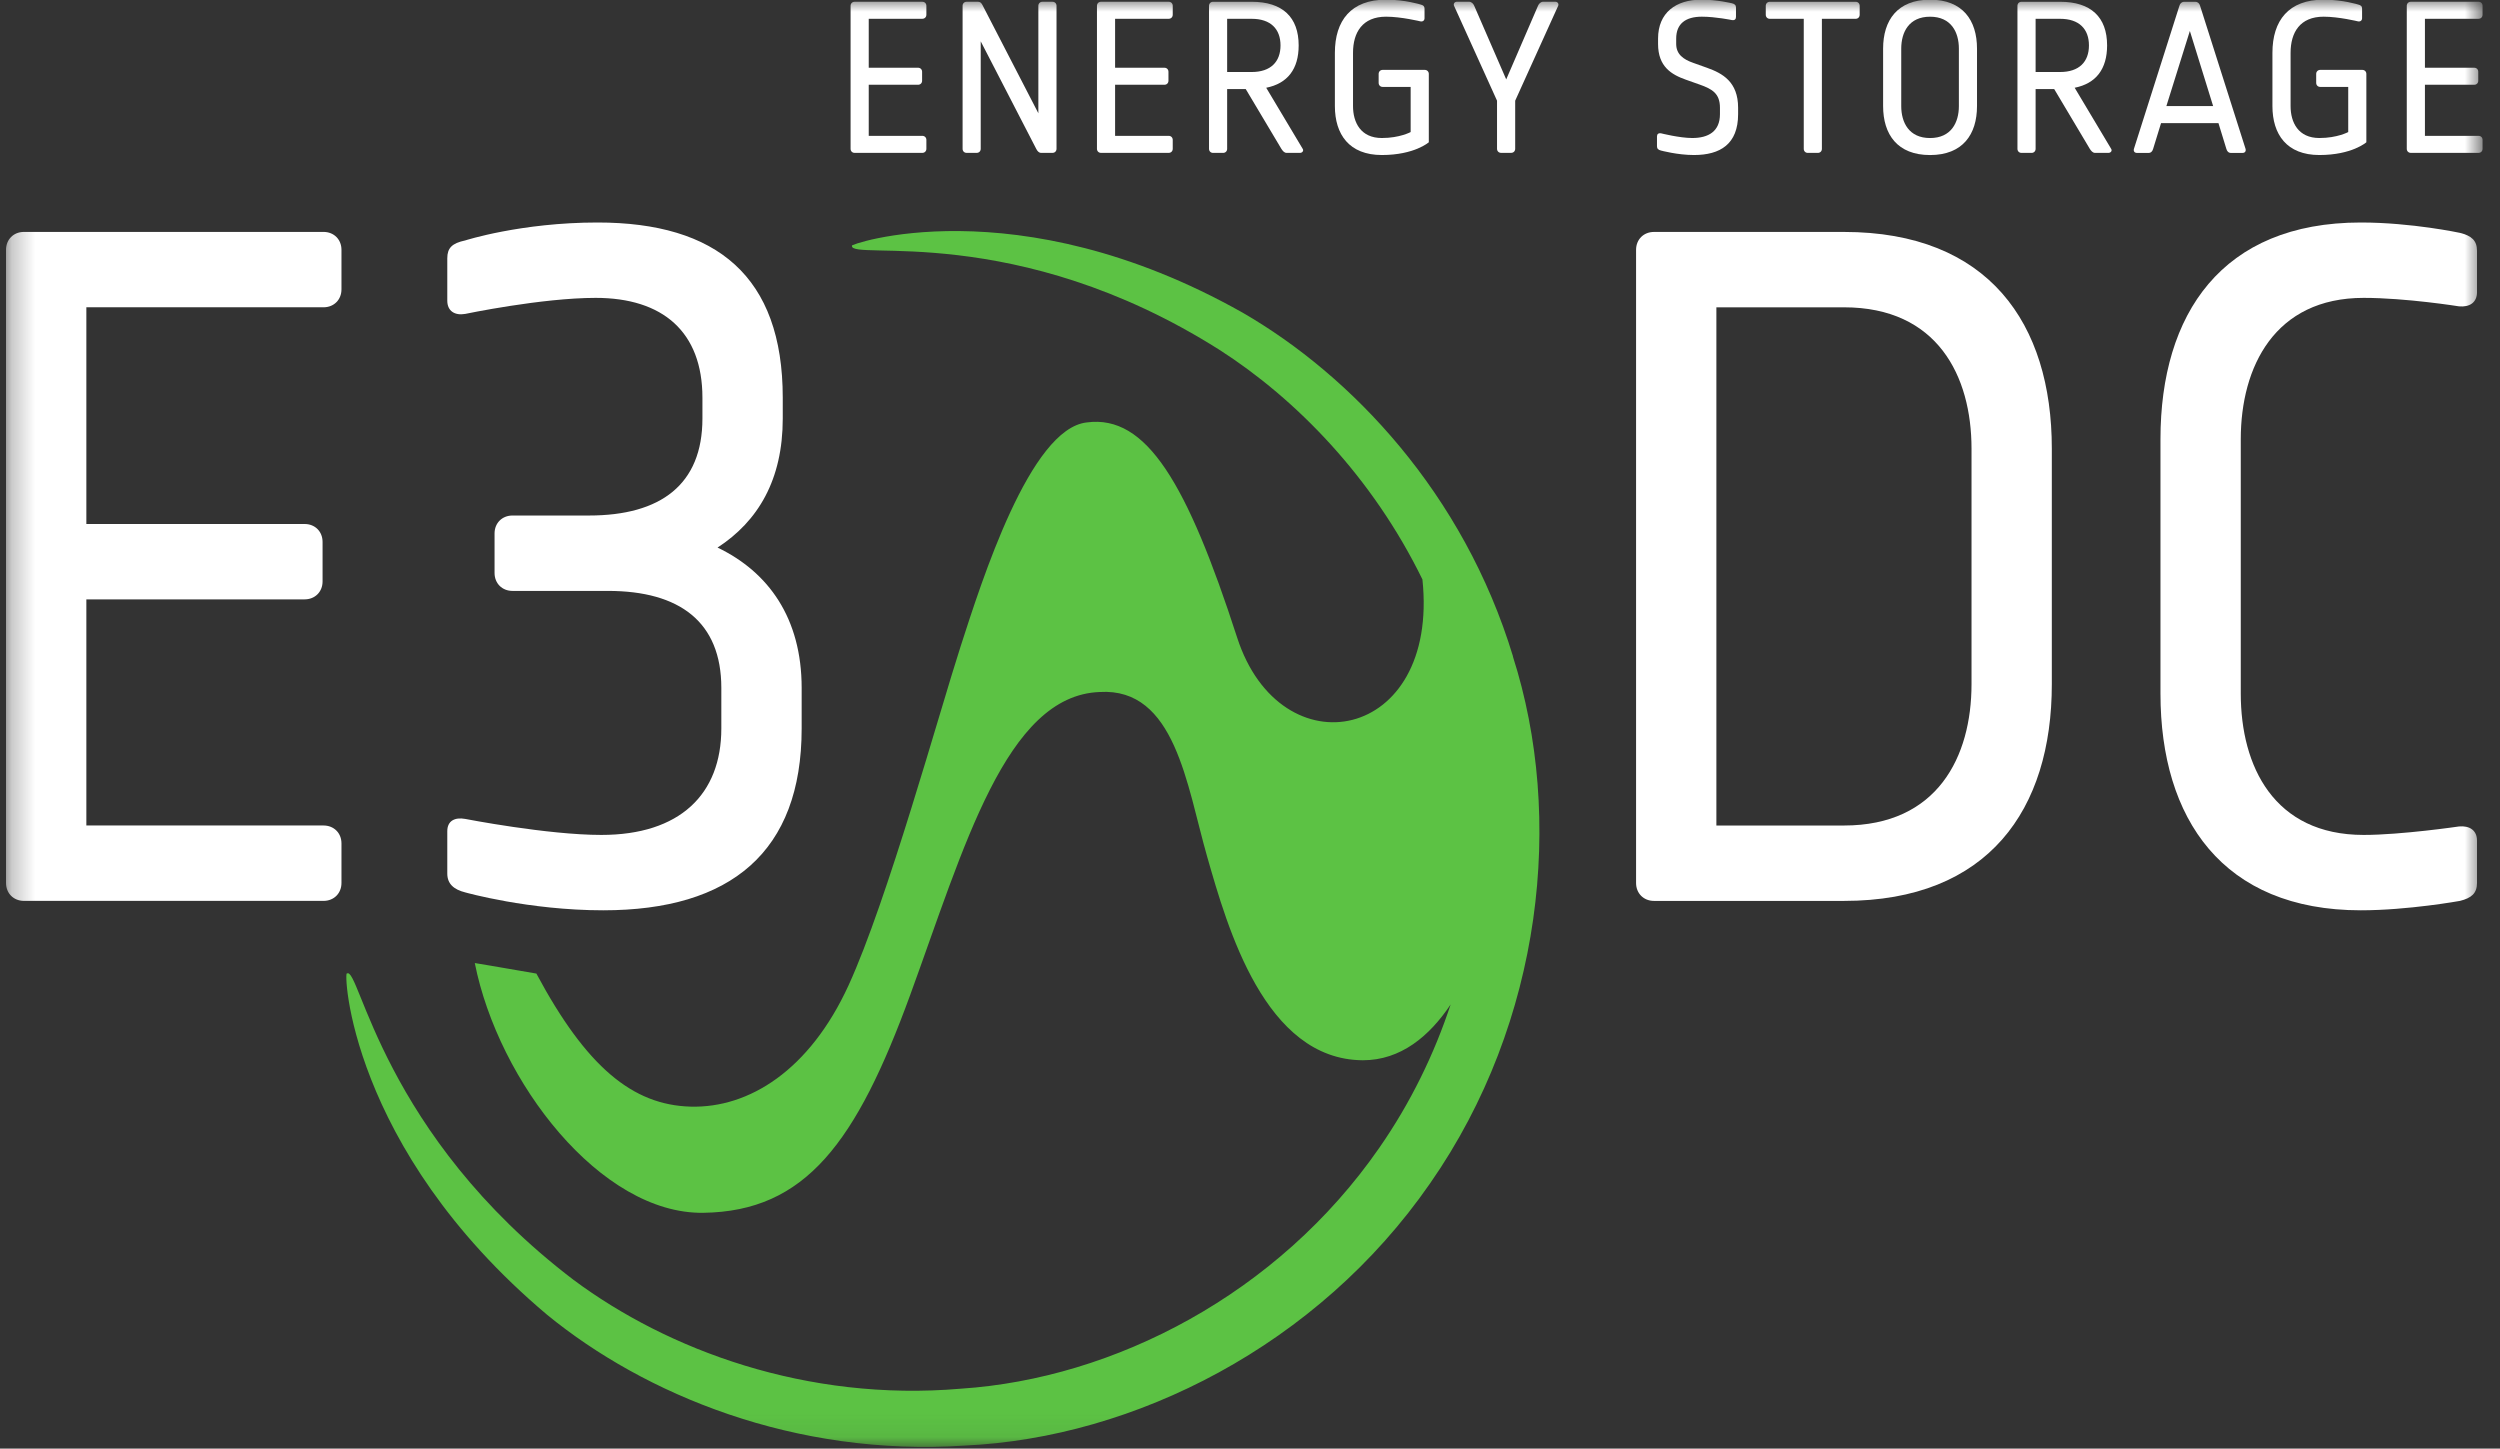 <svg width="107" height="62" viewBox="0 0 107 62" fill="none" xmlns="http://www.w3.org/2000/svg">
<rect x="0" y="0" width="107" height="62" fill="#333333" stroke="none"/>
<mask id="mask0_304_4073" style="mask-type:luminance" maskUnits="userSpaceOnUse" x="0" y="0" width="107" height="62">
<path d="M106.255 0H0.258V61.926H106.255V0Z" fill="white"/>
</mask>
<g mask="url(#mask0_304_4073)">
<path d="M64.757 28.096C62.638 21.112 57.847 16.075 53.183 13.381C43.448 7.894 36.198 10.513 36.466 10.516C36.337 11.191 43.451 9.443 52.191 14.972C55.468 17.072 58.741 20.42 60.88 24.8C61.611 31.761 54.809 33.033 52.95 27.289C50.805 20.663 49.066 17.74 46.516 18.08C44.082 18.344 42.022 24.856 41.117 27.657C40.211 30.459 37.986 38.53 36.318 42.173C34.649 45.815 32.056 47.427 29.568 47.364C27.079 47.301 25.096 45.666 22.957 41.669C22.249 41.542 20.321 41.218 20.321 41.218C21.333 46.309 25.715 51.969 30.1 51.908C34.485 51.847 36.652 48.892 38.956 42.585C41.26 36.277 43.056 29.764 47.067 29.618C50.297 29.423 50.791 33.605 51.664 36.656C52.537 39.709 54.136 45.355 58.329 45.379C59.95 45.379 61.18 44.352 62.088 42.99C61.381 45.128 60.37 47.206 59.031 49.131C54.696 55.385 47.69 59.003 41.125 59.436C34.509 60.005 28.574 57.772 24.555 54.784C16.345 48.539 15.385 41.32 14.85 41.666C14.701 41.431 14.893 49.09 23.411 56.268C27.577 59.68 34.01 62.357 41.302 61.87C48.548 61.536 56.407 57.591 61.214 50.639C66.043 43.706 66.955 34.975 64.752 28.098" fill="#5CC244"/>
<path d="M13.846 38.558H1.026C0.581 38.558 0.258 38.235 0.258 37.791V10.692C0.258 10.248 0.581 9.926 1.026 9.926H13.847C14.291 9.926 14.615 10.248 14.615 10.692V12.386C14.615 12.829 14.291 13.152 13.847 13.152H3.696V22.427H13.038C13.482 22.427 13.806 22.749 13.806 23.193V24.887C13.806 25.33 13.482 25.653 13.038 25.653H3.696V35.331H13.847C14.291 35.331 14.615 35.654 14.615 36.097V37.791C14.615 38.235 14.291 38.558 13.846 38.558Z" fill="white"/>
<path d="M25.818 38.961C22.622 38.961 19.913 38.195 19.913 38.195C19.428 38.074 19.144 37.832 19.144 37.389V35.574C19.144 35.13 19.468 34.969 19.913 35.05C19.913 35.05 23.431 35.735 25.737 35.735C29.093 35.735 30.873 34.001 30.873 31.178V29.444C30.873 26.622 29.093 25.291 26.02 25.291H21.935C21.491 25.291 21.167 24.968 21.167 24.524V22.831C21.167 22.387 21.491 22.064 21.935 22.064H25.211C28.284 22.064 30.064 20.734 30.064 17.911V17.024C30.064 14.201 28.366 12.749 25.494 12.749C23.189 12.749 19.913 13.435 19.913 13.435C19.468 13.515 19.144 13.314 19.144 12.87V11.056C19.144 10.612 19.347 10.41 19.913 10.29C19.913 10.29 22.299 9.523 25.575 9.523C30.671 9.523 33.502 11.822 33.502 17.024V17.911C33.502 20.532 32.45 22.306 30.711 23.436C32.895 24.484 34.311 26.46 34.311 29.444V31.178C34.311 36.461 31.277 38.961 25.818 38.961Z" fill="white"/>
<path d="M84.381 19.202C84.381 16.096 82.925 13.153 78.921 13.153H73.461V35.332H78.921C82.925 35.332 84.381 32.388 84.381 29.283V19.202ZM78.921 38.559H70.792C70.347 38.559 70.024 38.236 70.024 37.792V10.693C70.024 10.249 70.347 9.927 70.792 9.927H78.921C85.108 9.927 87.818 13.838 87.818 19.202V29.283C87.818 34.647 85.108 38.559 78.921 38.559Z" fill="white"/>
<path d="M105.288 38.558C105.288 38.558 103.064 38.961 101.042 38.961C95.137 38.961 92.468 35.049 92.468 29.686V18.798C92.468 13.435 95.097 9.523 101.042 9.523C103.226 9.523 105.288 9.967 105.288 9.967C105.774 10.088 106.016 10.29 106.016 10.733V12.507C106.016 12.951 105.693 13.153 105.248 13.112C105.248 13.112 102.983 12.749 101.163 12.749C97.362 12.749 95.905 15.693 95.905 18.798V29.686C95.905 32.791 97.321 35.735 101.163 35.735C102.781 35.735 105.248 35.372 105.248 35.372C105.693 35.332 106.016 35.534 106.016 35.977V37.792C106.016 38.236 105.774 38.437 105.288 38.558Z" fill="white"/>
<path d="M39.475 6.543H36.578C36.478 6.543 36.405 6.47 36.405 6.37V0.248C36.405 0.148 36.478 0.075 36.578 0.075H39.475C39.575 0.075 39.649 0.148 39.649 0.248V0.631C39.649 0.731 39.575 0.804 39.475 0.804H37.182V2.899H39.292C39.392 2.899 39.466 2.972 39.466 3.072V3.455C39.466 3.555 39.392 3.628 39.292 3.628H37.182V5.814H39.475C39.575 5.814 39.649 5.887 39.649 5.987V6.37C39.649 6.47 39.575 6.543 39.475 6.543Z" fill="white"/>
<path d="M45.045 6.543H44.561C44.46 6.543 44.396 6.461 44.35 6.37L41.975 1.769V6.37C41.975 6.47 41.902 6.543 41.802 6.543H41.372C41.271 6.543 41.199 6.47 41.199 6.37V0.248C41.199 0.148 41.271 0.075 41.372 0.075H41.848C41.966 0.075 42.011 0.139 42.057 0.23L44.442 4.848V0.248C44.442 0.148 44.515 0.075 44.616 0.075H45.045C45.146 0.075 45.219 0.148 45.219 0.248V6.37C45.219 6.47 45.146 6.543 45.045 6.543Z" fill="white"/>
<path d="M50.02 6.543H47.123C47.023 6.543 46.95 6.47 46.95 6.37V0.248C46.95 0.148 47.023 0.075 47.123 0.075H50.02C50.12 0.075 50.193 0.148 50.193 0.248V0.631C50.193 0.731 50.12 0.804 50.02 0.804H47.726V2.899H49.837C49.937 2.899 50.01 2.972 50.01 3.072V3.455C50.01 3.555 49.937 3.628 49.837 3.628H47.726V5.814H50.02C50.12 5.814 50.193 5.887 50.193 5.987V6.37C50.193 6.47 50.12 6.543 50.02 6.543Z" fill="white"/>
<path d="M53.572 0.805H52.522V3.082H53.572C54.386 3.082 54.806 2.645 54.806 1.944C54.806 1.242 54.386 0.805 53.572 0.805ZM55.638 6.544H55.071C54.961 6.544 54.898 6.453 54.843 6.371L53.317 3.811H52.522V6.371C52.522 6.471 52.449 6.544 52.348 6.544H51.919C51.819 6.544 51.746 6.471 51.746 6.371V0.249C51.746 0.149 51.819 0.076 51.919 0.076H53.572C54.889 0.076 55.583 0.732 55.583 1.944C55.583 2.955 55.108 3.574 54.194 3.756L55.756 6.371C55.811 6.453 55.738 6.544 55.638 6.544Z" fill="white"/>
<path d="M59.143 6.635C57.745 6.635 57.133 5.752 57.133 4.54V2.262C57.133 0.878 57.827 -0.015 59.325 -0.015C60.139 -0.015 60.806 0.195 60.806 0.195C60.915 0.222 60.97 0.268 60.97 0.368V0.778C60.97 0.878 60.897 0.933 60.796 0.915C60.796 0.915 59.974 0.714 59.325 0.714C58.312 0.714 57.909 1.388 57.909 2.262V4.54C57.909 5.241 58.238 5.907 59.143 5.907C59.91 5.907 60.376 5.652 60.376 5.652V3.72H59.179C59.079 3.72 59.006 3.647 59.006 3.547V3.164C59.006 3.064 59.079 2.991 59.179 2.991H60.979C61.08 2.991 61.153 3.064 61.153 3.164V6.089C61.153 6.089 60.54 6.635 59.143 6.635Z" fill="white"/>
<path d="M64.85 4.31V6.369C64.85 6.469 64.777 6.542 64.676 6.542H64.247C64.146 6.542 64.073 6.469 64.073 6.369V4.31L62.237 0.256C62.191 0.165 62.255 0.074 62.355 0.074H62.876C62.977 0.074 63.059 0.156 63.096 0.247L64.466 3.399L65.827 0.247C65.864 0.156 65.946 0.074 66.047 0.074H66.567C66.668 0.074 66.731 0.165 66.686 0.256L64.85 4.31Z" fill="white"/>
<path d="M72.5 6.635C71.796 6.635 71.093 6.444 71.093 6.444C70.974 6.417 70.919 6.362 70.919 6.262V5.843C70.919 5.742 70.974 5.688 71.093 5.706C71.093 5.706 71.888 5.907 72.427 5.907C73.121 5.907 73.614 5.624 73.614 4.886V4.612C73.614 4.003 73.286 3.811 72.746 3.62L72.153 3.41C71.54 3.192 70.965 2.855 70.965 1.88V1.652C70.965 0.541 71.732 -0.015 72.819 -0.015C73.496 -0.015 74.126 0.14 74.126 0.14C74.245 0.167 74.3 0.222 74.3 0.322V0.723C74.3 0.823 74.245 0.878 74.126 0.859C74.126 0.859 73.432 0.714 72.838 0.714C72.144 0.714 71.741 1.015 71.741 1.652V1.88C71.741 2.326 72.052 2.545 72.472 2.691L73.057 2.9C73.724 3.137 74.391 3.502 74.391 4.612V4.886C74.391 6.171 73.623 6.635 72.5 6.635Z" fill="white"/>
<path d="M79.421 0.805H77.977V6.371C77.977 6.471 77.904 6.544 77.804 6.544H77.374C77.274 6.544 77.201 6.471 77.201 6.371V0.805H75.748C75.648 0.805 75.575 0.732 75.575 0.632V0.249C75.575 0.149 75.648 0.076 75.748 0.076H79.421C79.521 0.076 79.594 0.149 79.594 0.249V0.632C79.594 0.732 79.521 0.805 79.421 0.805Z" fill="white"/>
<path d="M83.84 2.081C83.84 1.38 83.511 0.715 82.606 0.715C81.702 0.715 81.373 1.38 81.373 2.081V4.541C81.373 5.242 81.702 5.908 82.606 5.908C83.511 5.908 83.84 5.242 83.84 4.541V2.081ZM82.606 6.636C81.209 6.636 80.597 5.753 80.597 4.541V2.081C80.597 0.87 81.209 -0.014 82.606 -0.014C84.004 -0.014 84.616 0.87 84.616 2.081V4.541C84.616 5.753 84.004 6.636 82.606 6.636Z" fill="white"/>
<path d="M88.174 0.805H87.124V3.082H88.174C88.988 3.082 89.407 2.645 89.407 1.944C89.407 1.242 88.988 0.805 88.174 0.805ZM90.24 6.544H89.673C89.563 6.544 89.499 6.453 89.444 6.371L87.919 3.811H87.124V6.371C87.124 6.471 87.051 6.544 86.95 6.544H86.521C86.42 6.544 86.347 6.471 86.347 6.371V0.249C86.347 0.149 86.42 0.076 86.521 0.076H88.174C89.49 0.076 90.184 0.732 90.184 1.944C90.184 2.955 89.71 3.574 88.796 3.756L90.358 6.371C90.413 6.453 90.34 6.544 90.24 6.544Z" fill="white"/>
<path d="M93.726 1.325L92.721 4.54H94.722L93.726 1.325ZM95.982 6.545H95.48C95.379 6.545 95.316 6.472 95.288 6.372L94.95 5.27H92.493L92.154 6.372C92.127 6.472 92.063 6.545 91.962 6.545H91.46C91.359 6.545 91.304 6.472 91.332 6.372L93.278 0.25C93.305 0.15 93.378 0.077 93.479 0.077H93.963C94.064 0.077 94.137 0.15 94.164 0.25L96.11 6.372C96.138 6.472 96.083 6.545 95.982 6.545Z" fill="white"/>
<path d="M99.27 6.635C97.872 6.635 97.26 5.752 97.26 4.54V2.262C97.26 0.878 97.955 -0.015 99.453 -0.015C100.266 -0.015 100.933 0.195 100.933 0.195C101.043 0.222 101.097 0.268 101.097 0.368V0.778C101.097 0.878 101.024 0.933 100.924 0.915C100.924 0.915 100.102 0.714 99.453 0.714C98.439 0.714 98.037 1.388 98.037 2.262V4.54C98.037 5.241 98.365 5.907 99.27 5.907C100.037 5.907 100.504 5.652 100.504 5.652V3.72H99.307C99.206 3.72 99.133 3.647 99.133 3.547V3.164C99.133 3.064 99.206 2.991 99.307 2.991H101.107C101.207 2.991 101.28 3.064 101.28 3.164V6.089C101.28 6.089 100.668 6.635 99.27 6.635Z" fill="white"/>
<path d="M106.08 6.543H103.184C103.083 6.543 103.01 6.47 103.01 6.37V0.248C103.01 0.148 103.083 0.075 103.184 0.075H106.08C106.181 0.075 106.254 0.148 106.254 0.248V0.631C106.254 0.731 106.181 0.804 106.08 0.804H103.787V2.899H105.897C105.998 2.899 106.07 2.972 106.07 3.072V3.455C106.07 3.555 105.998 3.628 105.897 3.628H103.787V5.814H106.08C106.181 5.814 106.254 5.887 106.254 5.987V6.37C106.254 6.47 106.181 6.543 106.08 6.543Z" fill="white"/>
</g>
</svg>
